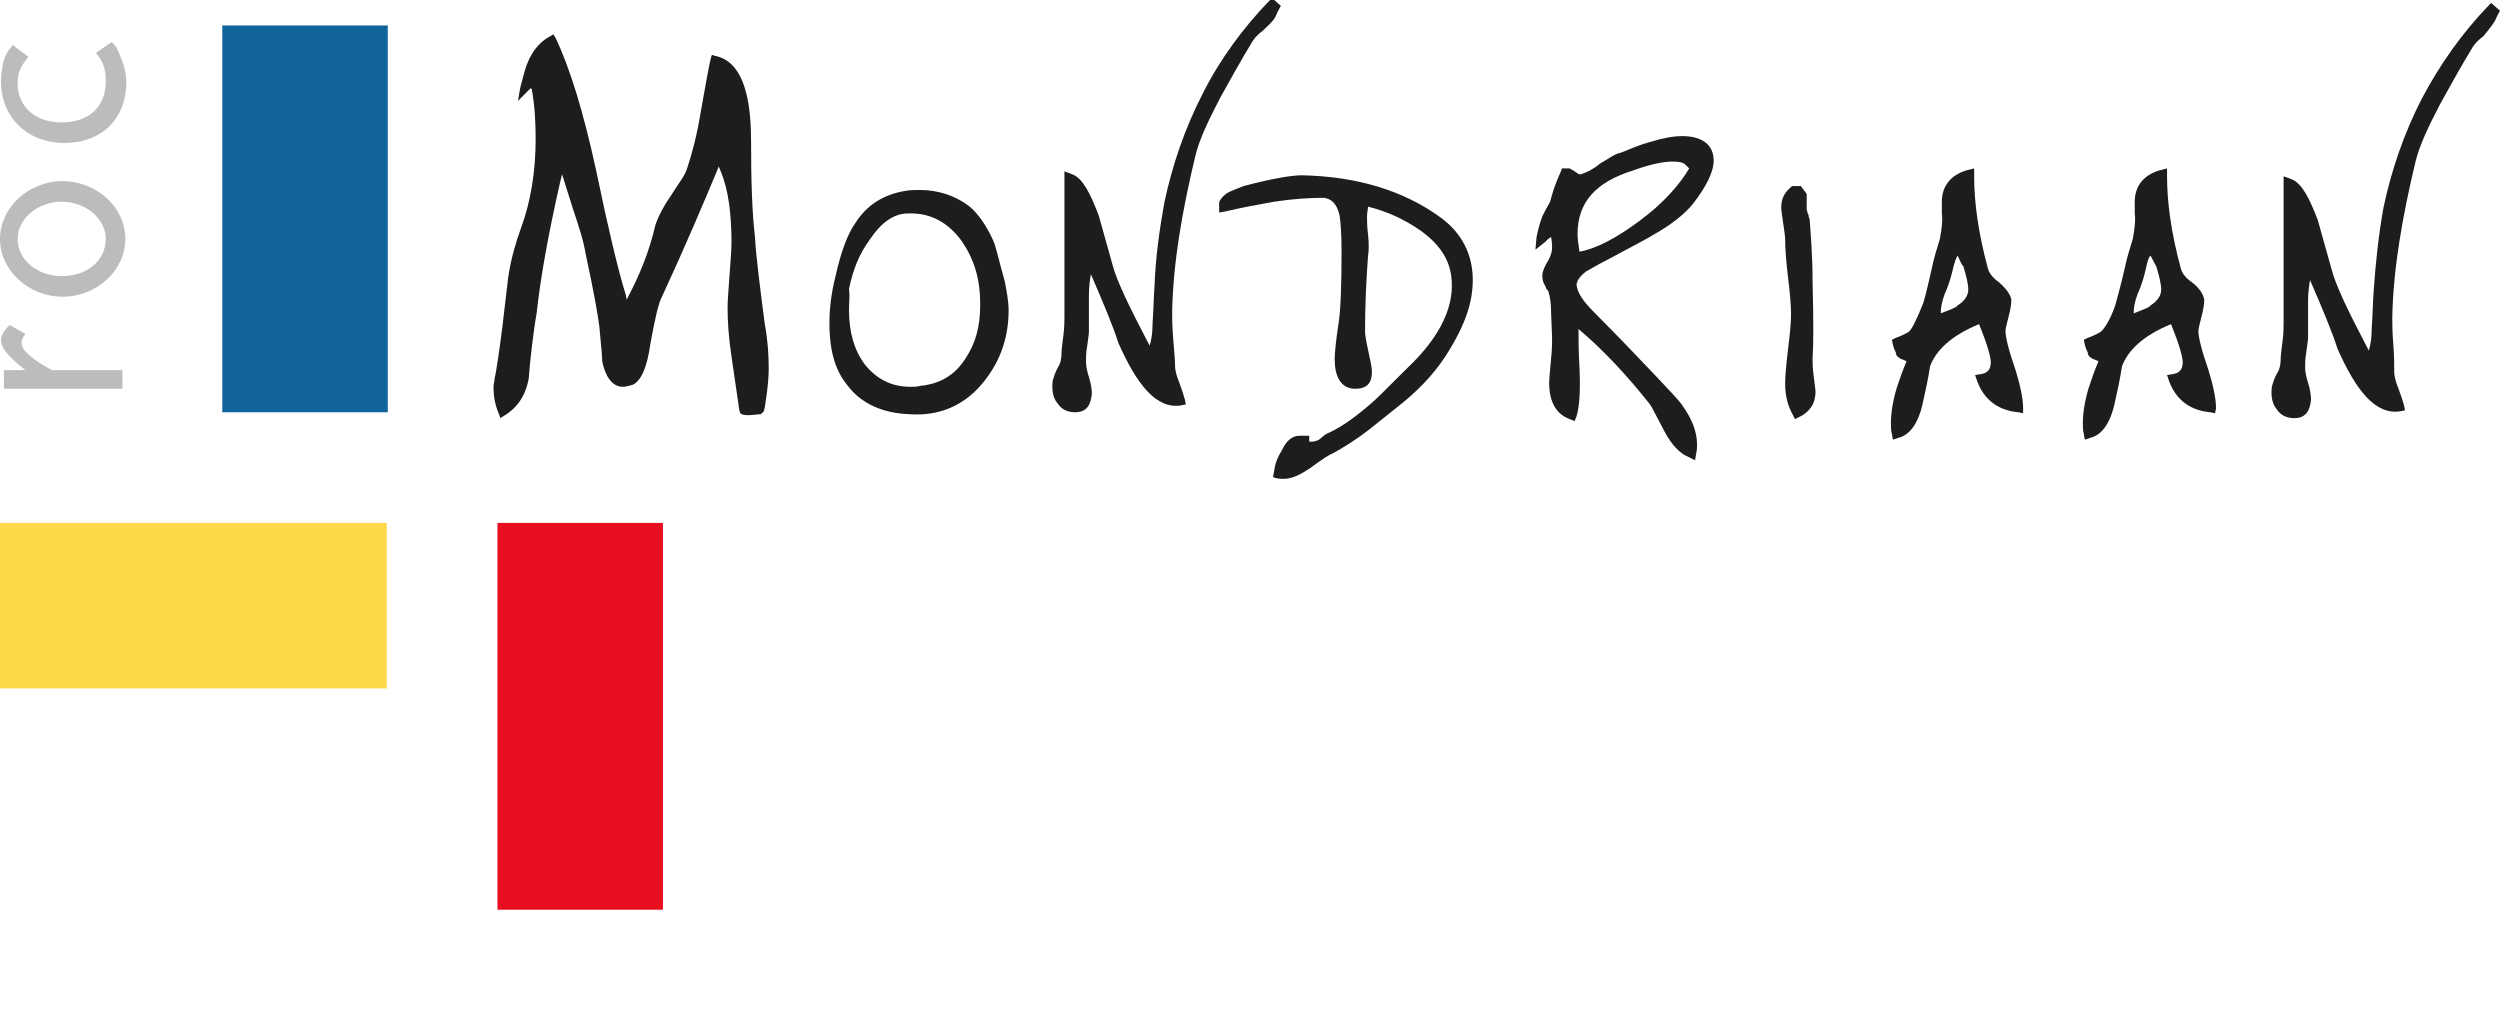 <?xml version="1.0" encoding="utf-8"?>
<!-- Generator: Adobe Illustrator 19.1.0, SVG Export Plug-In . SVG Version: 6.00 Build 0)  -->
<svg version="1.1" id="CMYK" xmlns="http://www.w3.org/2000/svg" xmlns:xlink="http://www.w3.org/1999/xlink" x="0px" y="0px"
	 viewBox="-121 198.7 255.3 105.3" style="enable-background:new -121 198.7 255.3 105.3;" xml:space="preserve">
<style type="text/css">
	.st0{fill:#1D1D1B;}
	.st1{fill:#116499;}
	.st2{fill:#E70E20;}
	.st3{fill:#FDD849;}
	.st4{fill:#BDBCBC;}
</style>
<g>
	<g>
		<path class="st0" d="M-66.7,207.8c0.3,1.6,0.4,3.3,0.4,5.1l0,0c0,3.3-0.5,6.4-1.5,9.1l0,0c-0.5,1.4-1,3-1.3,5l0,0
			c-0.1,0.9-0.3,2.5-0.6,5.1l0,0c-0.2,1.6-0.6,4.5-0.8,5.3l0,0c0,0.3-0.1,0.5-0.1,0.8l0,0v0.1c0,1,0.2,1.9,0.6,2.8l0,0l0.1,0.3
			l0.3-0.2c1.4-0.8,2.3-2.1,2.6-3.9l0,0c0.1-1.6,0.5-5,0.8-6.6l0,0c0.4-3.7,1.2-8.1,2.4-13.4l0,0l0.2-0.8l1.1,3.5
			c0.6,1.8,1.1,3.3,1.3,4.6l0,0c0.9,4.1,1.3,6.6,1.4,7.4l0,0c0.2,2.1,0.3,3.2,0.3,3.6l0,0c0.3,1.5,1,2.6,2.1,2.6l0,0
			c0.3,0,0.6-0.1,1-0.2l0,0c0.9-0.4,1.5-1.9,1.8-4.1l0,0c0.5-2.8,0.9-4.4,1.2-4.9l0,0c2.5-5.4,4.3-9.7,5.6-12.8l0,0l0.2-0.5l0.2,0.5
			c0.8,1.9,1.1,4.4,1.1,7.3l0,0c0,0.8-0.1,1.8-0.2,3.3l0,0c-0.1,1.5-0.2,2.6-0.2,3.3l0,0c0,1.4,0.1,3,0.4,5l0,0l0.8,5.5l0.1,0.3
			c0.1,0.1,0.3,0.2,0.8,0.2l0,0c0.4,0,1-0.1,1.3-0.1l0,0l0.3-0.3l0.1-0.4c0.2-1.3,0.4-2.6,0.4-4l0,0c0-1.4-0.1-2.9-0.4-4.5l0,0
			c-0.5-3.9-0.9-6.9-1-8.9l0,0c-0.3-2.5-0.4-5.8-0.4-9.8l0,0c0-5.1-1.1-8.2-3.7-8.7l0,0l-0.3-0.1l-0.1,0.3c-0.2,0.8-0.5,2.5-1,5.3
			l0,0c-0.4,2.5-0.9,4.4-1.4,5.9l0,0c-0.2,0.8-0.9,1.6-1.7,2.9l0,0c-0.9,1.3-1.4,2.4-1.6,3.1l0,0c-0.6,2.6-1.6,5-2.7,7.1l0,0
			l-0.2,0.4l-0.1-0.5c-0.8-2.6-1.8-6.8-3-12.6l0,0c-1.3-6-2.7-10.6-4.2-13.7l0,0l-0.2-0.3l-0.3,0.2c-1.2,0.6-2.1,1.8-2.6,3.5l0,0
			c-0.2,0.8-0.4,1.4-0.5,1.9l0,0l-0.2,1.2l1-1l0.3-0.3L-66.7,207.8L-66.7,207.8z M-67.1,207.9h0.2H-67.1L-67.1,207.9z"/>
	</g>
</g>
<rect x="-98.3" y="201.3" class="st1" width="16.9" height="39.5"/>
<rect x="-70.2" y="252.1" class="st2" width="16.9" height="39.5"/>
<rect x="-121" y="252.1" class="st3" width="39.5" height="16.9"/>
<g>
	<path class="st4" d="M-118.4,232.8c-0.3,0.4-0.4,0.6-0.4,0.9c0,0.8,1.1,1.7,3.1,2.8h7.2v1.9h-12.1v-1.9h2.2
		c-1.9-1.5-2.5-2.3-2.5-3.1c0-0.4,0.3-1,0.9-1.5L-118.4,232.8z"/>
	<path class="st4" d="M-108.2,223.1c0,3.2-2.9,5.9-6.4,5.9c-3.5,0-6.4-2.7-6.4-5.9s2.9-5.9,6.4-5.9
		C-111.1,217.2-108.2,219.9-108.2,223.1z M-119.2,223.1c0,2.2,2.1,3.8,4.5,3.8c2.6,0,4.5-1.6,4.5-3.8c0-2.1-2.1-3.8-4.5-3.8
		C-117.1,219.3-119.2,221-119.2,223.1z"/>
	<path class="st4" d="M-109,203.8c0.5,1,0.9,2.2,0.9,3.3c0,3.7-2.5,6.2-6.3,6.2c-3.8,0-6.5-2.6-6.5-6.3c0-0.6,0.1-1.2,0.2-1.8
		c0.2-0.8,0.4-1.2,1-1.9l1.6,1.2c-0.8,1-1.1,1.6-1.1,2.7c0,2.4,1.8,4,4.5,4c2.8,0,4.5-1.6,4.5-4.2c0-1.2-0.2-1.9-1-2.9l1.6-1.1
		C-109.2,203.3-109.1,203.6-109,203.8z"/>
</g>
<path class="st0" d="M-19.6,223.2c0.3,0.6,0.6,2.1,1.2,4.2c0.2,1,0.4,2.1,0.4,3c0,3-1,5.5-2.8,7.6c-1.9,2.2-4.4,3.2-7.3,3
	c-2.8-0.1-5-1.1-6.4-3c-1.3-1.6-1.8-3.7-1.8-6.3c0-1.5,0.2-3.1,0.6-4.7c0.6-2.7,1.3-4.5,2.1-5.6c1.1-1.7,2.7-2.8,5-3.2
	c0.5-0.1,1.1-0.1,1.5-0.1c1.8,0,3.5,0.5,5,1.6C-21.1,220.5-20.3,221.7-19.6,223.2z M-34.3,230.3c0,2.3,0.5,4.1,1.6,5.6
	c1.2,1.5,2.7,2.3,4.7,2.3c0.3,0,0.6,0,1-0.1c2.1-0.2,3.6-1.2,4.6-2.8c1-1.5,1.5-3.2,1.5-5.5c0-2.6-0.6-4.6-1.9-6.5
	c-1.4-1.9-3.2-2.9-5.5-2.8c-1.4,0-2.7,0.9-3.9,2.7c-1.1,1.5-1.7,3.1-2.1,5C-34.2,228.9-34.3,229.7-34.3,230.3z"/>
<path class="st0" d="M8,201.8c-0.8,0.6-1.1,1.1-1.2,1.3c-1.1,1.8-2.2,3.8-3.2,5.6c-1.2,2.3-2.1,4.2-2.5,5.8
	c-1.4,5.8-2.3,11.1-2.4,16c0,0.6,0,1.5,0.1,2.7c0.1,1.3,0.2,2.3,0.2,2.9c0,0.5,0.2,1.1,0.4,1.6c0.3,0.8,0.5,1.4,0.6,1.8l0.1,0.5
	l-0.5,0.1c-2.5,0.4-4.5-2.1-6.4-6.4c-0.5-1.6-1.5-4-2.8-7c-0.1,0.6-0.2,1.3-0.2,2.1v3.8c0,0.2-0.1,0.8-0.2,1.6
	c-0.1,0.5-0.1,1.1-0.1,1.5c0,0.3,0.1,0.9,0.3,1.5c0.2,0.6,0.3,1.3,0.3,1.7c-0.1,1.1-0.5,1.9-1.7,1.9c-0.8,0-1.4-0.3-1.8-0.9
	c-0.5-0.6-0.6-1.4-0.5-2.3c0.1-0.4,0.3-1,0.6-1.5c0.2-0.3,0.3-0.8,0.3-1.3c0-0.4,0.1-1.1,0.2-1.9c0.1-0.8,0.1-1.4,0.1-1.9v-14.8
	l0.8,0.3c1.1,0.4,1.9,2.1,2.7,4.2l1.4,5c0.4,1.6,1.7,4.3,3.8,8.3c0.2-0.6,0.3-1.4,0.3-2.3c0.1-1.3,0.1-2.5,0.2-3.8
	c0.1-2.9,0.5-5.7,1-8.5c0.8-3.8,2.1-7.6,3.9-11.1c1.8-3.6,4.2-6.8,6.8-9.5l0.3-0.3l0.9,0.8c-0.1,0.2-0.3,0.5-0.5,1
	C9.1,200.8,8.5,201.3,8,201.8z"/>
<path class="st0" d="M4.2,218.5c0.4-0.3,1.1-0.5,1.8-0.8c3-0.8,5-1.1,5.9-1.1c5.7,0.1,10.5,1.6,14.2,4.3c2.2,1.6,3.3,3.8,3.3,6.4
	c0,2.3-0.8,4.5-2.3,7c-1.3,2.2-2.9,3.9-4.7,5.4l-3.5,2.8c-1.4,1.1-2.7,1.9-3.8,2.5c-0.3,0.1-1.1,0.6-2.3,1.5
	c-0.9,0.6-1.8,1.1-2.7,1.1c-0.3,0-0.5,0-0.9-0.1L9,247.4l0.1-0.5c0.1-0.8,0.3-1.4,0.8-2.2c0.4-0.9,1-1.5,1.8-1.5h1v0.6h0.2
	c0.2,0,0.4,0,0.8-0.2l0.6-0.5l0.2-0.1c0.1-0.1,0.1-0.1,0.2-0.1c1.3-0.6,2.7-1.6,4.2-2.9c0.4-0.3,1.7-1.6,3.8-3.7
	c3.5-3.3,4.9-6.5,4.5-9.4c-0.2-1.7-1.2-3.3-3.2-4.7c-1.6-1.1-3.3-1.9-5.3-2.4c0,0.3-0.1,0.6-0.1,1s0,1,0.1,1.8
	c0.1,0.9,0.1,1.6,0,2.3c-0.2,2.7-0.3,5.2-0.3,7.7c0,0.2,0.1,0.9,0.3,1.8c0.2,1,0.4,1.7,0.4,2.3c0,1.1-0.5,1.7-1.7,1.7
	c-1.5,0-2.1-1.3-2.1-3c0-0.6,0.1-1.8,0.4-3.7c0.2-1.3,0.3-3.7,0.3-7.3c0-1.8-0.1-3-0.2-3.7c-0.3-1.3-0.9-1.7-1.6-1.8
	c-1.5,0-3.1,0.1-5.1,0.4c-1.7,0.3-3.3,0.6-5,1l-0.6,0.1v-1C3.5,219.2,3.8,218.8,4.2,218.5z"/>
<path class="st0" d="M40.1,216.4c0.1,0.1,0.2,0.1,0.2,0.1c0.1,0,0.2,0,0.4-0.1c0.3-0.1,1-0.4,1.7-1c0.9-0.5,1.5-1,2.1-1.1
	c1-0.4,1.9-0.8,3-1.1c1.3-0.4,2.4-0.6,3.3-0.6c1.9,0,3.2,0.8,3.2,2.5c0,1.2-0.8,2.7-2.1,4.4c-0.9,1.1-2.3,2.2-4.1,3.2
	c-0.1,0.1-1.6,0.9-4.6,2.5c-1.2,0.6-1.8,1-2.2,1.2c-0.8,0.6-1,1.1-1,1.4c0.1,0.8,0.6,1.6,1.8,2.8c0.3,0.3,2.5,2.5,6.2,6.4
	c1.4,1.5,2.4,2.5,2.8,3.1c1,1.4,1.5,2.7,1.5,4c0,0.3,0,0.6-0.1,1l-0.1,0.6l-0.6-0.3c-1-0.4-1.8-1.3-2.5-2.6
	c-0.9-1.7-1.4-2.7-1.5-2.8c-2.3-2.9-4.7-5.5-7.3-7.7c0,1,0,2.3,0.1,4c0.1,2.3,0,3.9-0.3,4.9l-0.2,0.5l-0.5-0.2
	c-1.4-0.5-2.1-1.8-2.1-3.7c0-0.5,0.1-1.3,0.2-2.5c0.1-1,0.1-1.6,0.1-2.1l-0.1-2.5c0-1-0.1-1.7-0.3-2.3l-0.1-0.1
	c-0.1-0.1-0.1-0.2-0.2-0.4c-0.2-0.3-0.3-0.6-0.3-1.1c0-0.4,0.3-1,0.6-1.5c0.3-0.5,0.4-1,0.4-1.3c0-0.2,0-0.5-0.1-1.1
	c-0.2,0.1-0.4,0.3-0.6,0.5l-1,0.8l0.1-1.2c0.1-0.6,0.3-1.4,0.6-2.2c0.2-0.4,0.5-1,0.8-1.5c0.2-0.8,0.5-1.8,1.1-3.1l0.1-0.3h0.8
	C39.5,216,39.8,216.2,40.1,216.4z M49.8,215.2c-0.8,0-2.1,0.2-4,0.9c-3.9,1.2-5.7,3.3-5.7,6.5c0,0.5,0.1,1.2,0.2,1.8
	c1.7-0.3,3.8-1.4,6.2-3.2c2.3-1.7,4-3.6,5-5.3l-0.4-0.4C50.9,215.3,50.5,215.2,49.8,215.2z"/>
<path class="st0" d="M63.5,218.5v1.6c0,0.1,0.1,0.2,0.1,0.4c0.1,0.1,0.1,0.2,0.1,0.3c0,0.1,0.1,0.2,0.1,0.3c0.1,1.4,0.3,3.6,0.3,6.4
	c0.1,3.8,0.1,6.4,0,7.8c0,0.4,0,1,0.1,1.7c0.1,0.9,0.2,1.5,0.2,1.7c0,1.2-0.6,2.1-1.7,2.6l-0.4,0.2l-0.2-0.4
	c-0.5-0.9-0.8-1.9-0.8-3.2c0-0.8,0.1-1.9,0.3-3.6c0.2-1.6,0.3-2.7,0.3-3.5c0-0.9-0.1-2.1-0.3-3.7c-0.2-1.7-0.3-3-0.3-3.9
	c0-0.4-0.1-1-0.2-1.7s-0.2-1.3-0.2-1.6c0-0.9,0.3-1.5,1-2.1l0.1-0.1h0.9L63.5,218.5z"/>
<path class="st0" d="M75.3,229.9c0.2-0.4,0.5-1.7,1-3.9c0.2-1,0.5-1.9,0.8-2.9c0.2-1.1,0.3-1.9,0.2-2.6c0-0.5,0-1,0-1.2
	c0-1.6,0.9-2.7,2.5-3.2l0.8-0.2v0.8c0,2.6,0.4,5.7,1.4,9.4c0.1,0.4,0.4,0.9,1.1,1.4c0.6,0.5,1.2,1.2,1.3,1.8c0,0.4-0.1,1.1-0.3,1.8
	c-0.2,0.8-0.3,1.2-0.3,1.4c0,0.6,0.3,1.9,1,3.9c0.5,1.6,0.8,3,0.8,4v0.5l-0.5-0.1c-2.1-0.2-3.5-1.3-4.2-3.2l-0.2-0.6l0.6-0.1
	c0.6-0.1,1-0.4,1-1.2c0-0.5-0.3-1.7-1.2-3.9c-2.9,1.2-4.4,2.7-5,4.3c-0.2,1.3-0.5,2.7-0.8,4c-0.4,1.7-1.2,3-2.4,3.3l-0.6,0.2
	l-0.1-0.6c-0.1-0.3-0.1-0.8-0.1-1.1c0-1,0.2-2.3,0.6-3.6c0.3-0.9,0.6-1.8,1-2.7l-0.2-0.1c-0.2-0.1-0.4-0.1-0.6-0.3
	c-0.2-0.1-0.3-0.3-0.3-0.5c-0.1-0.2-0.2-0.4-0.3-0.8l-0.1-0.5l0.4-0.2c0.3-0.1,0.8-0.3,1.3-0.6C74.2,232.4,74.7,231.4,75.3,229.9z
	 M78.9,224.8c-0.1,0.2-0.3,0.6-0.5,1.5c-0.1,0.4-0.3,1.3-0.8,2.4c-0.3,0.8-0.4,1.4-0.4,1.8v0.2c1-0.4,1.6-0.6,1.7-0.8
	c0.8-0.5,1.1-1.1,1.1-1.6c0-0.6-0.2-1.4-0.5-2.4C79.2,225.6,79.1,225.1,78.9,224.8z"/>
<path class="st0" d="M95,229.9c0.1-0.4,0.5-1.7,1-3.9c0.2-1,0.5-1.9,0.8-2.9c0.2-1.1,0.3-1.9,0.2-2.6c0-0.5,0-1,0-1.2
	c0-1.6,0.9-2.7,2.5-3.2l0.8-0.2v0.8c0,2.6,0.4,5.7,1.4,9.4c0.1,0.4,0.4,0.9,1.1,1.4s1.2,1.2,1.3,1.8c0,0.4-0.1,1.1-0.3,1.8
	c-0.2,0.8-0.3,1.2-0.3,1.4c0,0.6,0.3,1.9,1,3.9c0.5,1.6,0.8,3,0.8,4l-0.1,0.5l-0.5-0.1c-2.1-0.2-3.5-1.3-4.2-3.2l-0.2-0.6l0.6-0.1
	c0.6-0.1,1-0.4,1-1.2c0-0.5-0.3-1.7-1.2-3.9c-2.9,1.2-4.4,2.7-5,4.3c-0.2,1.3-0.5,2.7-0.8,4c-0.4,1.7-1.2,3-2.4,3.3l-0.6,0.2
	l-0.1-0.6c-0.1-0.3-0.1-0.8-0.1-1.1c0-1,0.2-2.3,0.6-3.6c0.3-0.9,0.6-1.8,1-2.7l-0.2-0.1c-0.2-0.1-0.4-0.1-0.6-0.3
	c-0.2-0.1-0.3-0.3-0.3-0.5c-0.1-0.2-0.2-0.4-0.3-0.8l-0.1-0.5l0.4-0.2c0.3-0.1,0.8-0.3,1.3-0.6C93.8,232.4,94.5,231.4,95,229.9z
	 M98.6,224.8c-0.2,0.2-0.3,0.6-0.5,1.5c-0.1,0.4-0.3,1.3-0.8,2.4c-0.3,0.8-0.4,1.4-0.4,1.8v0.2c1-0.4,1.6-0.6,1.7-0.8
	c0.8-0.5,1.1-1.1,1.1-1.6c0-0.6-0.2-1.4-0.5-2.4C99,225.6,98.8,225.1,98.6,224.8z"/>
<path class="st0" d="M132.6,202.4c-0.8,0.6-1.1,1.1-1.2,1.3c-1.1,1.8-2.2,3.8-3.2,5.6c-1.2,2.3-2.1,4.2-2.5,5.8
	c-1.4,5.8-2.3,11.1-2.4,16c0,0.6,0,1.5,0.1,2.7c0.1,1.3,0.1,2.3,0.1,2.9c0,0.5,0.2,1.1,0.4,1.6c0.3,0.8,0.5,1.4,0.6,1.8l0.1,0.5
	l-0.5,0.1c-2.5,0.4-4.5-2.1-6.4-6.4c-0.5-1.6-1.5-4-2.8-7c-0.1,0.6-0.2,1.3-0.2,2.1v3.8c0,0.2-0.1,0.8-0.2,1.6
	c-0.1,0.5-0.1,1.1-0.1,1.5c0,0.3,0.1,0.9,0.3,1.5c0.2,0.6,0.3,1.3,0.3,1.7c-0.1,1.1-0.5,1.9-1.7,1.9c-0.8,0-1.4-0.3-1.8-0.9
	c-0.5-0.6-0.6-1.4-0.5-2.3c0.1-0.4,0.3-1,0.6-1.5c0.2-0.3,0.3-0.8,0.3-1.3c0-0.4,0.1-1.1,0.2-1.9c0.1-0.8,0.1-1.4,0.1-1.9v-14.9
	l0.8,0.3c1.1,0.4,1.9,2.1,2.7,4.2l1.4,5c0.4,1.6,1.7,4.3,3.8,8.3c0.2-0.6,0.3-1.4,0.3-2.3c0.1-1.3,0.1-2.5,0.2-3.8
	c0.2-2.9,0.5-5.7,1-8.5c0.8-3.8,2.1-7.6,3.9-11.1c1.9-3.6,4.2-6.8,6.8-9.5l0.3-0.3l0.9,0.8c-0.1,0.2-0.3,0.5-0.5,1
	C133.5,201.3,133.1,201.8,132.6,202.4z"/>
</svg>
